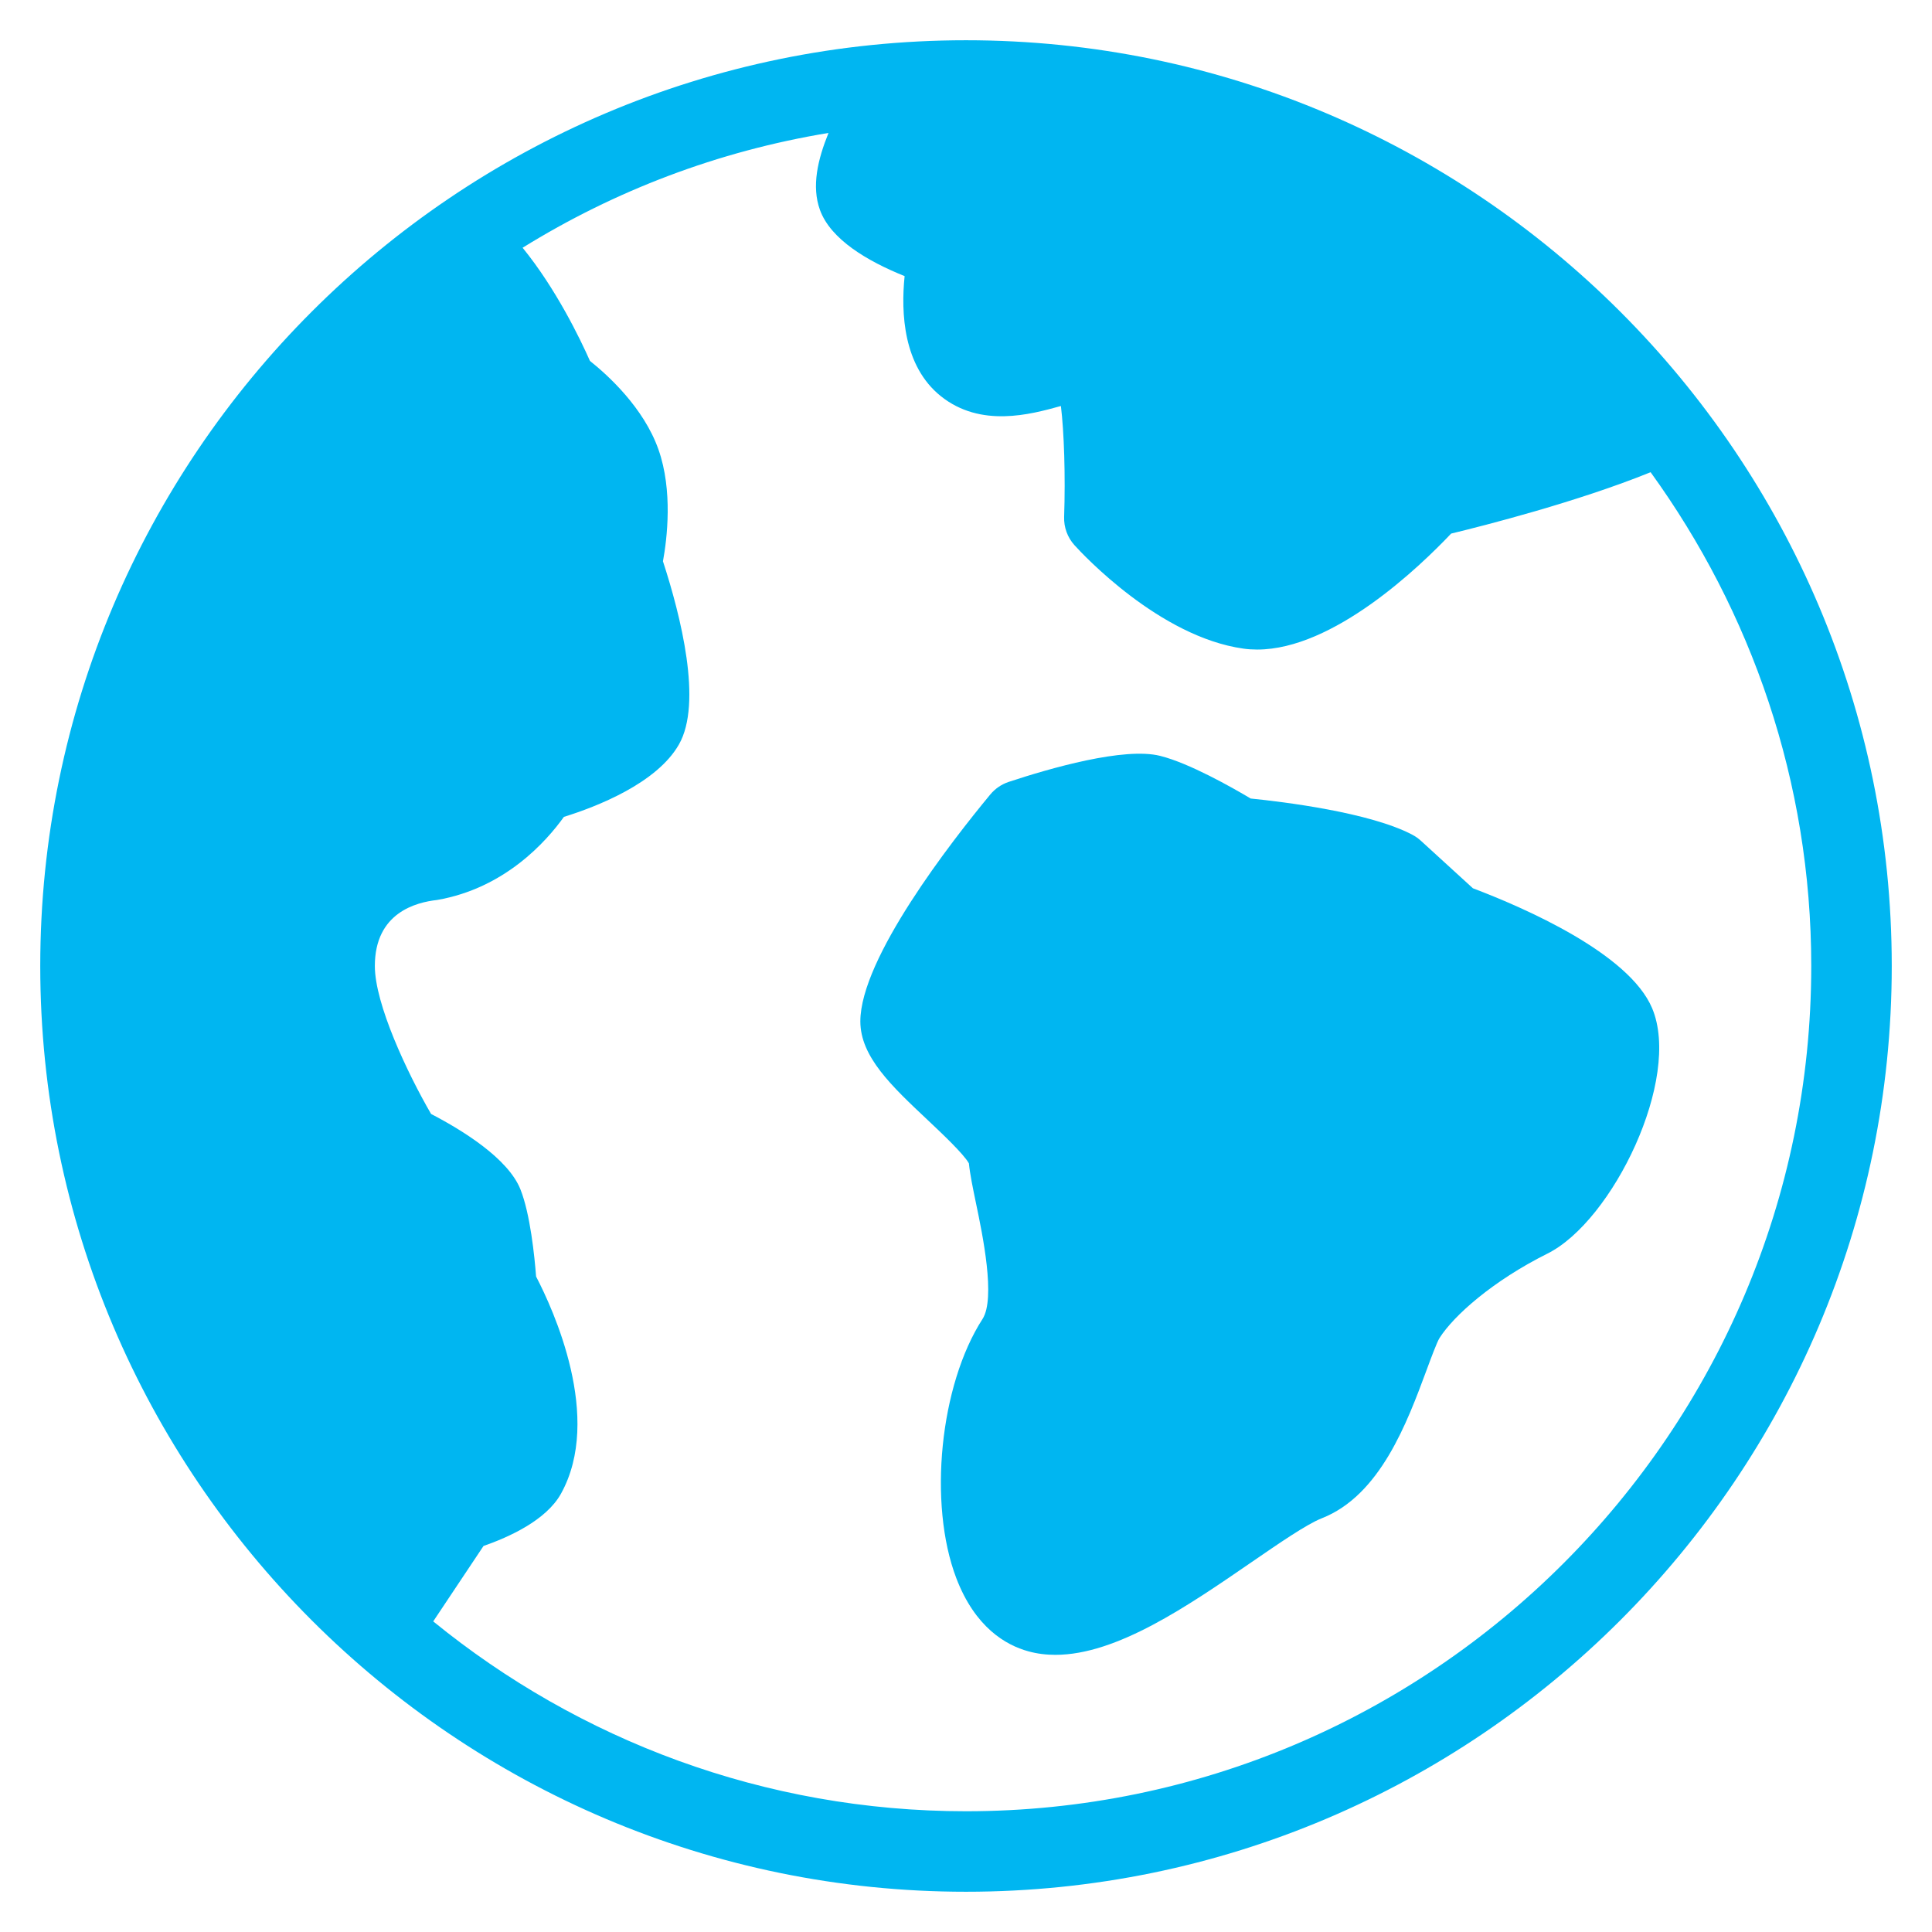 <svg xmlns="http://www.w3.org/2000/svg" viewBox="0 0 48 48"><title>world 3</title><g fill="#00b6f1" class="nc-icon-wrapper"><path data-color="color-2" d="M41.047,25.049c-0.574-1.363-3.173-2.495-4.453-2.98l-1.294-1.182 c-0.062-0.057-0.132-0.106-0.207-0.146c-1.052-0.557-3.207-0.82-4.02-0.902c-0.474-0.282-1.528-0.879-2.247-1.059 c-0.897-0.226-2.744,0.309-3.765,0.646c-0.178,0.059-0.336,0.167-0.457,0.312c-0.971,1.173-3.229,4.072-3.229,5.638 c0,0.877,0.774,1.605,1.67,2.448c0.338,0.319,0.895,0.842,1.027,1.079c0.028,0.276,0.096,0.604,0.18,1.009 c0.159,0.761,0.489,2.346,0.158,2.859c-1.059,1.64-1.356,4.589-0.651,6.438c0.467,1.223,1.23,1.664,1.788,1.817 c0.219,0.061,0.444,0.088,0.675,0.088c1.525,0,3.29-1.214,4.872-2.302c0.675-0.464,1.373-0.945,1.741-1.089 c1.455-0.569,2.123-2.375,2.611-3.692c0.107-0.289,0.253-0.684,0.319-0.789c0.352-0.554,1.318-1.417,2.683-2.098 C40.069,30.334,41.783,26.799,41.047,25.049z"></path> <path fill="#00b6f1" d="M24,1C11.318,1,1,11.318,1,24s10.318,23,23,23s23-10.318,23-23S36.682,1,24,1z M24,45 c-5.015,0-9.622-1.772-13.237-4.717l1.25-1.874c0.622-0.216,1.556-0.635,1.924-1.298c1.048-1.887-0.195-4.583-0.618-5.396 c-0.038-0.497-0.145-1.556-0.39-2.168c-0.306-0.763-1.425-1.458-2.219-1.871c-0.592-1.021-1.397-2.73-1.397-3.676 c0-1.331,1.035-1.583,1.545-1.64c1.681-0.29,2.713-1.451,3.152-2.065c0.814-0.253,2.307-0.833,2.858-1.799 c0.59-1.033,0.045-3.193-0.397-4.551c0.102-0.558,0.249-1.756-0.112-2.778c-0.367-1.039-1.259-1.848-1.702-2.2 c-0.244-0.552-0.845-1.795-1.673-2.812c2.283-1.414,4.849-2.399,7.6-2.852c-0.265,0.656-0.427,1.322-0.212,1.914 c0.266,0.731,1.176,1.27,2.103,1.643c-0.094,0.912-0.035,2.235,0.9,2.983c0.991,0.792,2.225,0.453,2.962,0.25 c0.007-0.001,0.014-0.003,0.021-0.005c0.078,0.633,0.115,1.726,0.08,2.753c-0.009,0.26,0.084,0.513,0.258,0.705 c0.21,0.232,2.116,2.277,4.196,2.569c0.113,0.016,0.227,0.023,0.342,0.023c1.899,0,4.04-2.059,4.819-2.881 c0.826-0.2,3.142-0.789,4.956-1.525C43.509,15.188,45,19.419,45,24C45,35.58,35.58,45,24,45z"></path></g></svg>